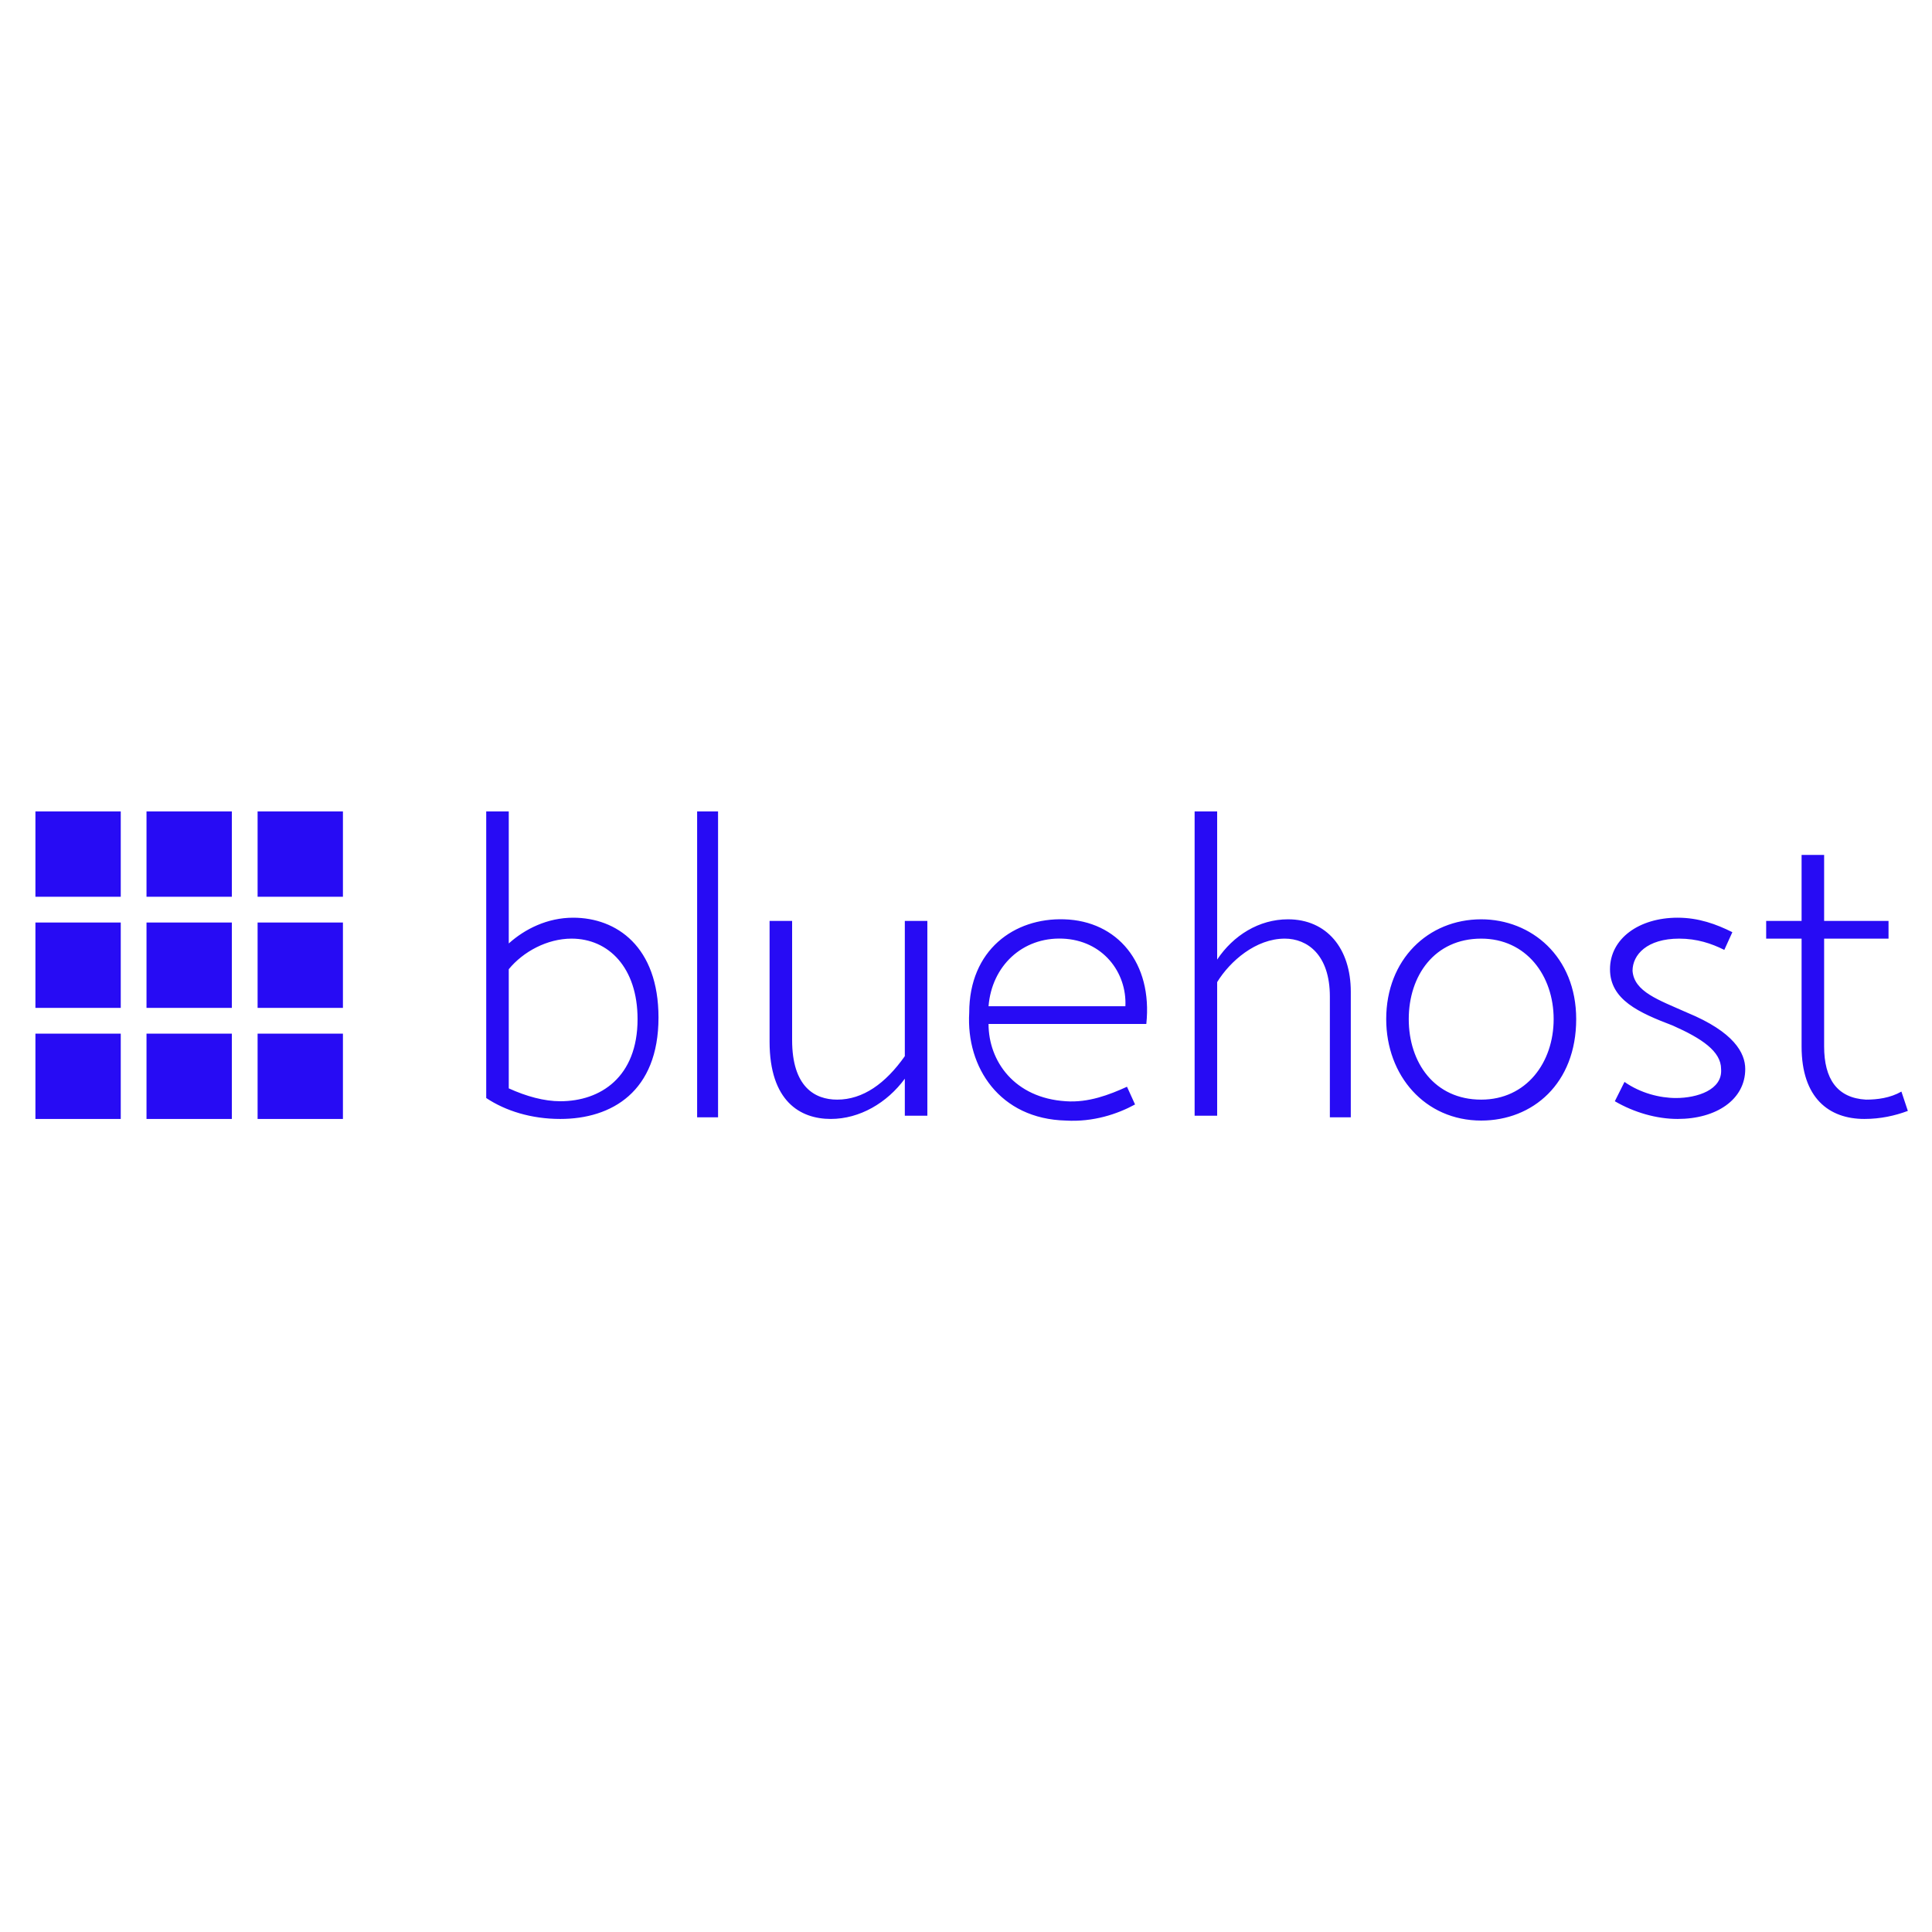 <?xml version="1.0" encoding="utf-8"?>
<!-- Generator: Adobe Illustrator 24.1.1, SVG Export Plug-In . SVG Version: 6.00 Build 0)  -->
<svg version="1.1" id="Layer_1" xmlns="http://www.w3.org/2000/svg" xmlns:xlink="http://www.w3.org/1999/xlink" x="0px" y="0px"
	 viewBox="0 0 120 120" style="enable-background:new 0 0 120 120;" xml:space="preserve">
<style type="text/css">
	.st0{fill:#270BF4;}
</style>
<g id="Page-3">
	<g id="BH-Homepage-Desktop" transform="translate(-1069, -3465)">
		<g id="Footer" transform="translate(0, 3365)">
			<g id="Group-13" transform="translate(1067, 100)">
				<g id="bluehost-logo-white" transform="translate(2, 0)">
					<path id="bluehost" class="st0" d="M35.6,57c2.7,0,5.3,1.8,5.3,6.2c0,4.6-2.9,6.3-6.1,6.3c-1.8,0-3.4-0.5-4.6-1.3V50.4h1.4v8.2
						C32.6,57.7,34,57,35.6,57z M34.8,68.4c2.5,0,4.8-1.5,4.8-5.1c0-3.2-1.8-5-4.1-5c-1.5,0-3,0.8-3.9,1.9v7.4
						C32.7,68.1,33.8,68.4,34.8,68.4z M43.3,50.4h1.3v19h-1.3V50.4z M56.2,65.6v-8.4h1.4v12.1h-1.4V67c-1.1,1.5-2.8,2.5-4.6,2.5
						c-1.9,0-3.8-1.1-3.8-4.8v-7.5h1.4v7.4c0,2.9,1.4,3.7,2.8,3.7C53.6,68.3,55,67.3,56.2,65.6z M66.1,57.1c3.3,0.1,5.5,2.7,5.1,6.5
						h-9.8c0,2.3,1.6,4.6,4.8,4.8c1.4,0.1,2.7-0.4,3.8-0.9l0.5,1.1c-1.1,0.6-2.6,1.1-4.3,1c-4.1-0.1-6.2-3.3-6-6.7
						C60.2,59,63,57,66.1,57.1z M61.4,62.5h8.5c0.1-2.1-1.4-4.1-3.9-4.2C63.5,58.2,61.6,60,61.4,62.5z M80,57.1
						c2.4,0,3.9,1.8,3.9,4.5v7.8h-1.3v-7.5c0-2.6-1.4-3.6-2.8-3.6c-1.8,0-3.4,1.4-4.2,2.7v8.3h-1.4V50.4h1.4v9.2
						C76.6,58.1,78.2,57.1,80,57.1z M92,57.1c3.1,0,5.9,2.3,5.9,6.2c0,4-2.7,6.3-5.9,6.3c-3.5,0-5.9-2.8-5.9-6.3
						C86.1,59.6,88.7,57.1,92,57.1z M92,68.3c2.8,0,4.5-2.3,4.5-5c0-2.7-1.7-5-4.5-5c-2.9,0-4.5,2.3-4.5,5
						C87.5,66,89.1,68.3,92,68.3z M104.8,62.9c2.9,1.2,3.6,2.5,3.6,3.5c0,1.9-1.8,3.1-4.2,3.1c-1.3,0-2.7-0.4-3.9-1.1l0.6-1.2
						c1,0.7,2.2,1,3.2,1c1.3,0,2.9-0.5,2.8-1.8c0-1.1-1.2-1.9-3-2.7c-2.1-0.8-3.9-1.6-3.9-3.5s1.8-3.2,4.2-3.2
						c1.3,0,2.4,0.4,3.4,0.9l-0.5,1.1c-0.8-0.4-1.7-0.7-2.8-0.7c-2,0-2.9,1-2.9,2C101.5,61.6,103,62.1,104.8,62.9z M118.1,67.8
						l0.4,1.2c-0.8,0.3-1.7,0.5-2.7,0.5c-2.2,0-3.9-1.3-3.9-4.5v-6.7h-2.2v-1.1h2.2v-4.1h1.4v4.1h4v1.1h-4V65c0,2,0.8,3.2,2.6,3.3
						C116.6,68.3,117.4,68.2,118.1,67.8z M2.2,50.4h5.3v5.3H2.2V50.4z M9.1,50.4h5.3v5.3H9.1V50.4z M16,50.4h5.3v5.3H16V50.4z
						 M2.2,57.3h5.3v5.3H2.2V57.3z M9.1,57.3h5.3v5.3H9.1V57.3z M16,57.3h5.3v5.3H16V57.3z M2.2,64.2h5.3v5.3H2.2V64.2z M9.1,64.2
						h5.3v5.3H9.1V64.2z M16,64.2h5.3v5.3H16V64.2z"/>
				</g>
			</g>
		</g>
	</g>
</g>
</svg>
